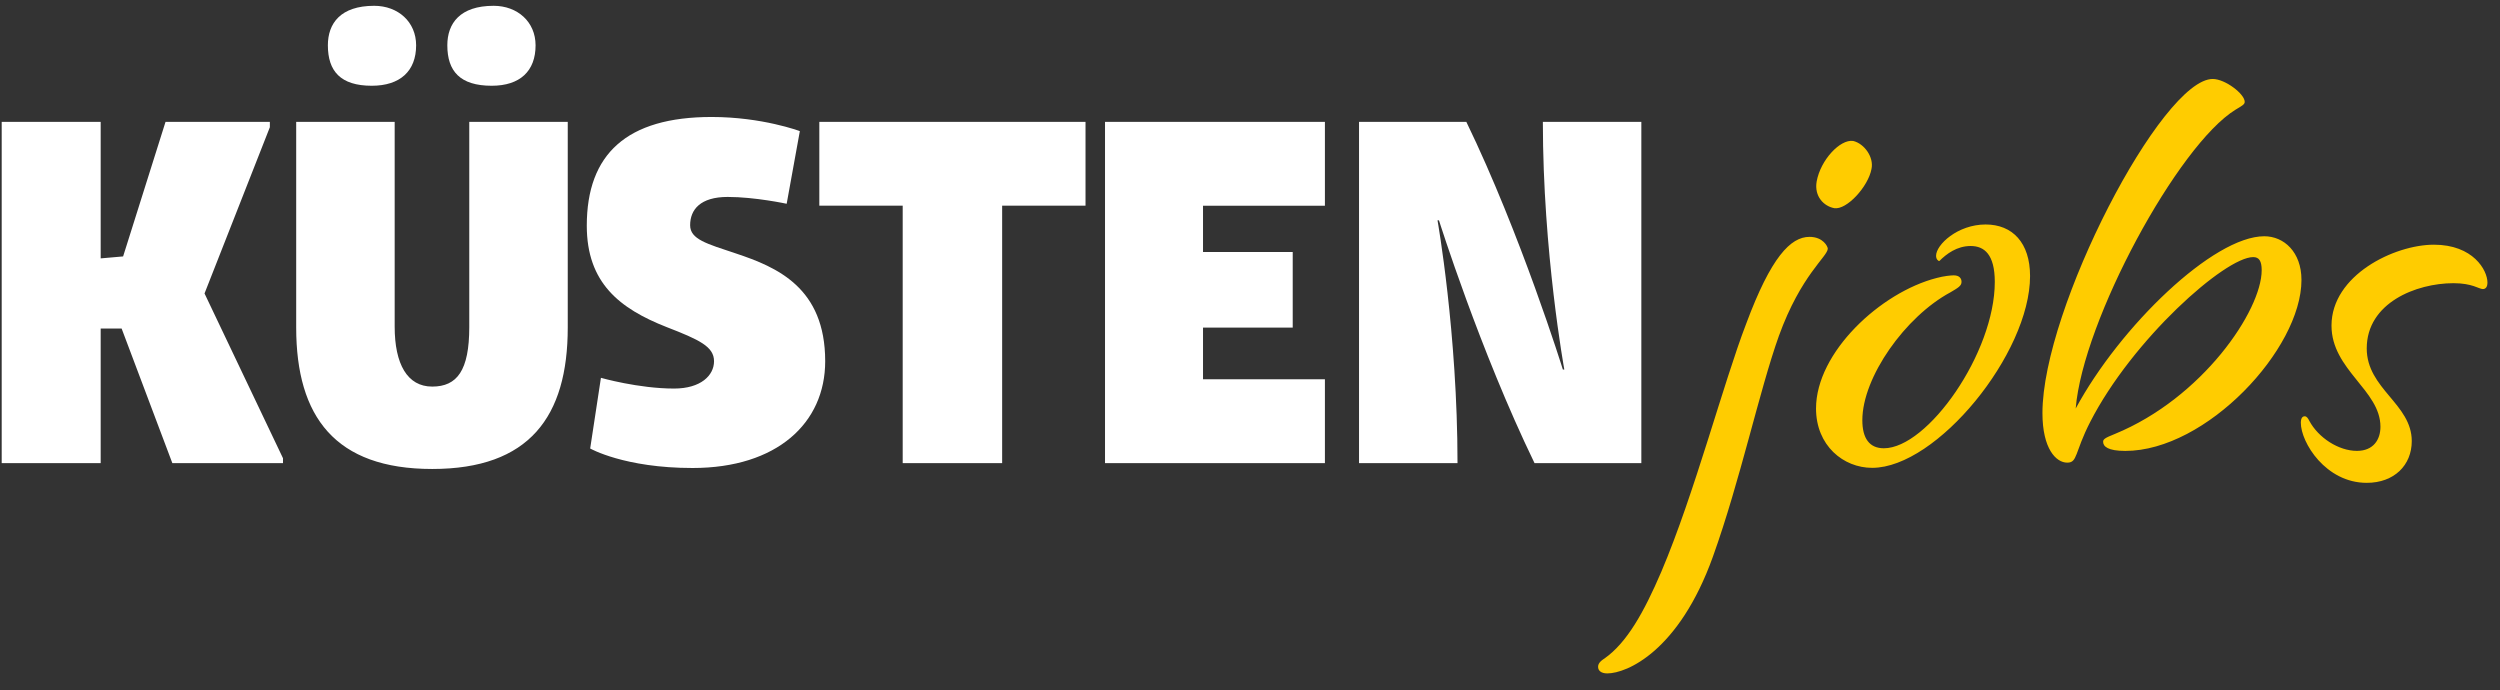 <?xml version="1.0" encoding="UTF-8" standalone="no"?><!DOCTYPE svg PUBLIC "-//W3C//DTD SVG 1.1//EN" "http://www.w3.org/Graphics/SVG/1.1/DTD/svg11.dtd"><svg width="100%" height="100%" viewBox="0 0 355 98" version="1.1" xmlns="http://www.w3.org/2000/svg" xmlns:xlink="http://www.w3.org/1999/xlink" xml:space="preserve" xmlns:serif="http://www.serif.com/" style="fill-rule:evenodd;clip-rule:evenodd;stroke-linejoin:round;stroke-miterlimit:2;"><rect x="0" y="0" width="355" height="98" fill="#333333" stroke="none"/><g id="Negativ"><g id="Gosch-Farbe" serif:id="Gosch Farbe"></g><g id="SVG"></g><g id="Adler-Farbe" serif:id="Adler Farbe"></g><g><clipPath id="_clip1"><rect x="0.243" y="0.825" width="352.972" height="94.798"/></clipPath><g clip-path="url(#_clip1)"><path d="M233.07,65.764l-0,-48.462l-13.984,0c0,18.486 3.047,35.171 3.047,35.171l-0.207,-0c0,-0 -5.955,-19.179 -13.708,-35.171l-15.236,0l0,48.462l13.984,0c0,-18.486 -2.84,-34.478 -2.84,-34.478l0.207,-0c0,-0 5.816,18.486 13.57,34.478l15.167,0Zm-44.933,-36.552l-0,-11.91l-31.225,0l0,48.462l31.225,0l-0,-11.907l-17.309,0l0,-7.339l12.738,-0l0,-10.73l-12.738,0l0,-6.576l17.309,0Zm-71.794,-11.91l-0,11.907l11.839,0l-0,36.555l14.122,0l0,-36.555l11.839,0l0,-11.907l-37.8,0Zm-32.538,46.386c-0,-0 4.846,2.769 14.54,2.769c11.978,-0 18.832,-6.37 18.832,-15.161c0,-10.455 -6.854,-13.363 -12.67,-15.301c-4.153,-1.384 -6.508,-2.008 -6.508,-4.014c-0,-2.216 1.452,-4.014 5.331,-4.014c3.878,-0 8.377,0.97 8.377,0.97l1.87,-10.315c-0,-0 -5.331,-2.009 -12.531,-2.009c-12.046,0 -17.723,5.263 -17.723,15.439c-0,8.1 4.638,11.768 11.354,14.401c4.638,1.799 6.715,2.769 6.715,4.846c-0,2.008 -1.87,3.878 -5.677,3.878c-5.053,-0 -10.383,-1.524 -10.383,-1.524l-1.527,10.035Zm-7.754,-57.254c0,-3.323 -2.562,-5.609 -5.955,-5.609c-4.777,-0 -6.576,2.493 -6.576,5.609c0,3.668 1.799,5.744 6.301,5.744c4.015,0 6.23,-2.076 6.23,-5.744m-16.962,-0c-0,-3.323 -2.562,-5.609 -5.955,-5.609c-4.778,-0 -6.577,2.493 -6.577,5.609c0,3.668 1.799,5.744 6.23,5.744c4.018,0 6.302,-2.076 6.302,-5.744m2.283,48.462c-3.532,-0 -5.33,-3.186 -5.33,-8.517l-0,-29.077l-13.984,0l-0,29.216c-0,12.67 5.538,20.078 19.314,20.078c13.777,-0 19.247,-7.408 19.247,-20.078l-0,-29.216l-13.984,0l0,29.148c0,6.162 -1.73,8.446 -5.263,8.446m-47.077,-37.594l-14.055,0l-0,48.462l14.055,0l-0,-19.107l2.976,-0l7.2,19.107l15.714,0l0,-0.692l-11.143,-23.4l9.277,-23.607l-0,-0.76l-14.815,0l-6.023,19.108l-3.186,0.278l-0,-19.389Z" style="fill:#fff;fill-rule:nonzero;"/></g><clipPath id="_clip2"><rect x="0.243" y="0.825" width="352.972" height="94.798"/></clipPath><g clip-path="url(#_clip2)"><path d="M345.619,34.747c-5.652,-0 -14.546,4.354 -14.546,11.487c-0,6.301 6.95,9.172 6.95,14.363c0,1.851 -1.02,3.428 -3.337,3.428c-2.593,-0 -5.467,-1.852 -6.762,-4.262c-0.185,-0.371 -0.371,-0.649 -0.649,-0.649c-0.278,0 -0.556,0.185 -0.556,0.927c-0,2.778 3.52,8.523 9.357,8.523c3.891,0 6.394,-2.5 6.394,-5.93c0,-5.281 -6.394,-7.414 -6.394,-13.156c0,-6.486 7.043,-9.264 12.324,-9.264c2.689,-0 3.613,0.834 4.169,0.834c0.371,0 0.649,-0.278 0.649,-0.927c-0.003,-1.758 -2.039,-5.374 -7.599,-5.374m-31.41,-23.533c-7.225,0 -24.182,32.615 -24.182,47.44c0,5.095 1.947,7.042 3.52,7.042c1.484,0 1.02,-1.39 3.242,-5.744c6.023,-11.768 19.182,-23.444 23.165,-23.444c0.834,0 1.205,0.557 1.205,1.855c0,5.744 -8.43,18.161 -20.847,23.257c-1.388,0.557 -1.669,0.742 -1.669,1.113c0,0.649 0.649,1.298 3.149,1.298c11.49,-0 25.016,-14.454 25.016,-24.275c0,-3.986 -2.503,-6.208 -5.281,-6.208c-7.228,-0 -20.476,12.788 -26.778,24.46c1.02,-12.507 14.547,-37.433 22.702,-42.436c0.927,-0.557 1.298,-0.742 1.298,-1.113c-0,-1.116 -2.778,-3.245 -4.54,-3.245m-32.244,20.662c-3.984,0 -7.043,2.874 -7.043,4.447c0,0.464 0.278,0.742 0.464,0.742c1.019,-1.02 2.503,-2.133 4.447,-2.133c1.946,0 3.427,1.206 3.427,5.096c-0,10.099 -9.543,23.626 -15.752,23.626c-2.036,-0 -3.056,-1.388 -3.056,-3.984c0,-6.115 6.116,-14.731 12.51,-18.161c1.109,-0.649 1.576,-0.928 1.576,-1.484c-0,-0.463 -0.278,-0.927 -1.113,-0.927c-0.371,0 -1.39,0.093 -2.407,0.371c-7.97,2.036 -17.142,10.563 -17.142,18.533c-0,5.281 3.891,8.43 7.97,8.43c9.172,-0 22.423,-16.215 22.423,-27.241c-0.003,-4.722 -2.503,-7.315 -6.304,-7.315m-54.111,61.615c3.149,-2.225 5.559,-6.487 8.062,-12.325c4.725,-11.118 8.801,-26.777 12.046,-35.207c3.52,-9.451 6.301,-12.325 8.987,-12.325c1.947,0 2.596,1.391 2.596,1.669c-0,1.113 -3.798,3.705 -6.95,12.417c-2.779,7.781 -5.467,20.476 -9.358,31.317c-4.818,13.437 -12.231,16.586 -15.01,16.586c-0.834,-0 -1.297,-0.371 -1.297,-0.927c-0,-0.371 0.185,-0.742 0.924,-1.205m37.896,-69.492c0.371,-1.669 -1.02,-3.613 -2.596,-3.984c-1.851,-0.278 -4.632,2.689 -5.188,5.745c-0.371,2.13 1.019,3.52 2.5,3.798c1.764,0.278 4.82,-3.056 5.284,-5.559" style="fill:#fc0;fill-rule:nonzero;"/></g></g></g><g id="Gosch-Farbe1" serif:id="Gosch Farbe"></g><g id="SVG1" serif:id="SVG"></g><g id="Adler-Farbe1" serif:id="Adler Farbe"></g></svg>